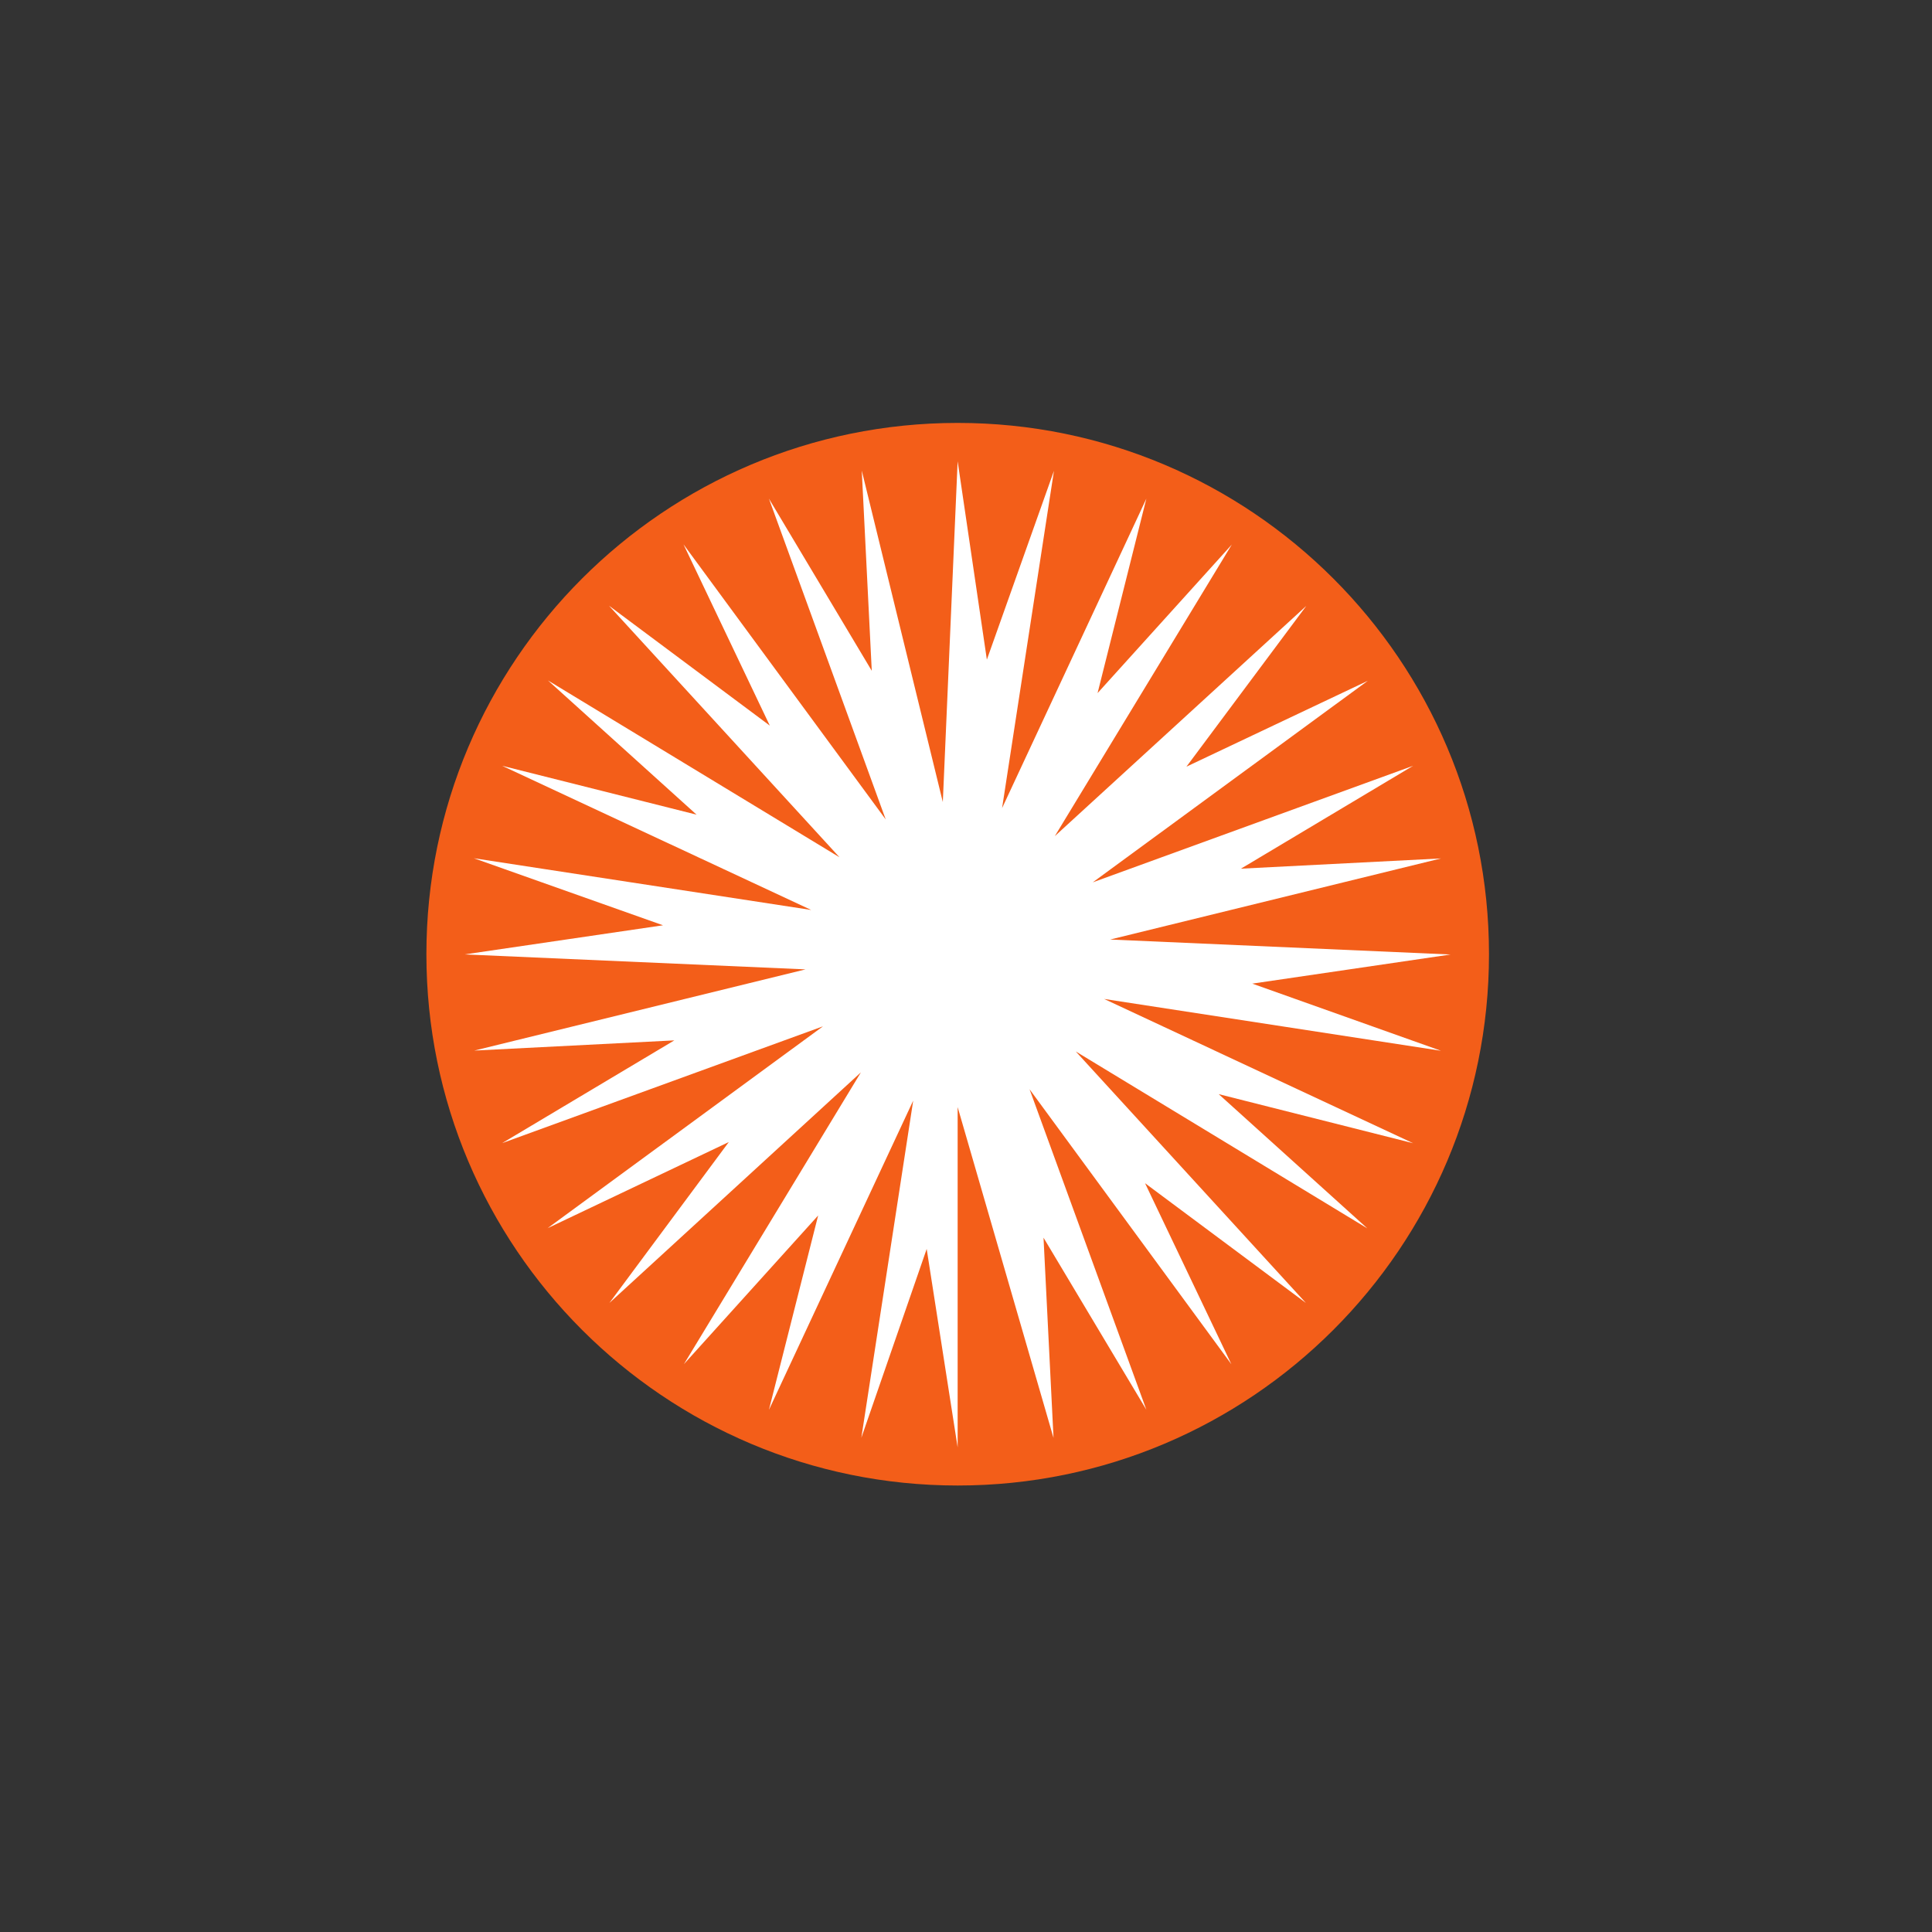 <svg width="40" height="40" viewBox="0 0 40 40" fill="none" xmlns="http://www.w3.org/2000/svg">
<rect x="0" y="0" width="40" height="40" fill="#333333" stroke="none"/>
<path d="M8.828 19.756C8.828 13.682 13.755 8.756 19.828 8.756C25.901 8.756 30.828 13.682 30.828 19.756C30.828 25.83 25.901 30.756 19.828 30.756C13.755 30.756 8.828 25.83 8.828 19.756Z" fill="#F35E19"/>
<path d="M18.338 16.966L14.151 11.27L15.938 15.023L12.608 12.54L17.381 17.749L11.345 14.088L14.422 16.867L10.397 15.855L16.795 18.84L9.811 17.769L13.727 19.157L9.621 19.76L16.678 20.07L9.82 21.751L13.961 21.54L10.397 23.667L17.039 21.249L11.336 25.429L15.089 23.645L12.617 26.976L17.824 22.202L14.16 28.243L16.939 25.165L15.92 29.189L18.907 22.787L17.833 29.768L19.186 25.858L19.827 29.966V22.921L21.812 29.77L21.605 25.625L23.734 29.187L21.316 22.552L25.494 28.245L23.707 24.497L27.037 26.976L22.272 21.769L28.309 25.432L25.232 22.653L29.257 23.669L22.859 20.682L29.834 21.755L25.927 20.365L30.033 19.762L22.985 19.452L29.834 17.773L25.692 17.985L29.257 15.855L22.624 18.268L28.319 14.095L24.564 15.873L27.046 12.544L21.839 17.311L25.503 11.275L22.724 14.35L23.734 10.324L20.747 16.731L21.821 9.748L20.432 13.657L19.827 9.55L19.52 16.605L17.842 9.743L18.049 13.888L15.92 10.324" fill="white"/>
</svg>
